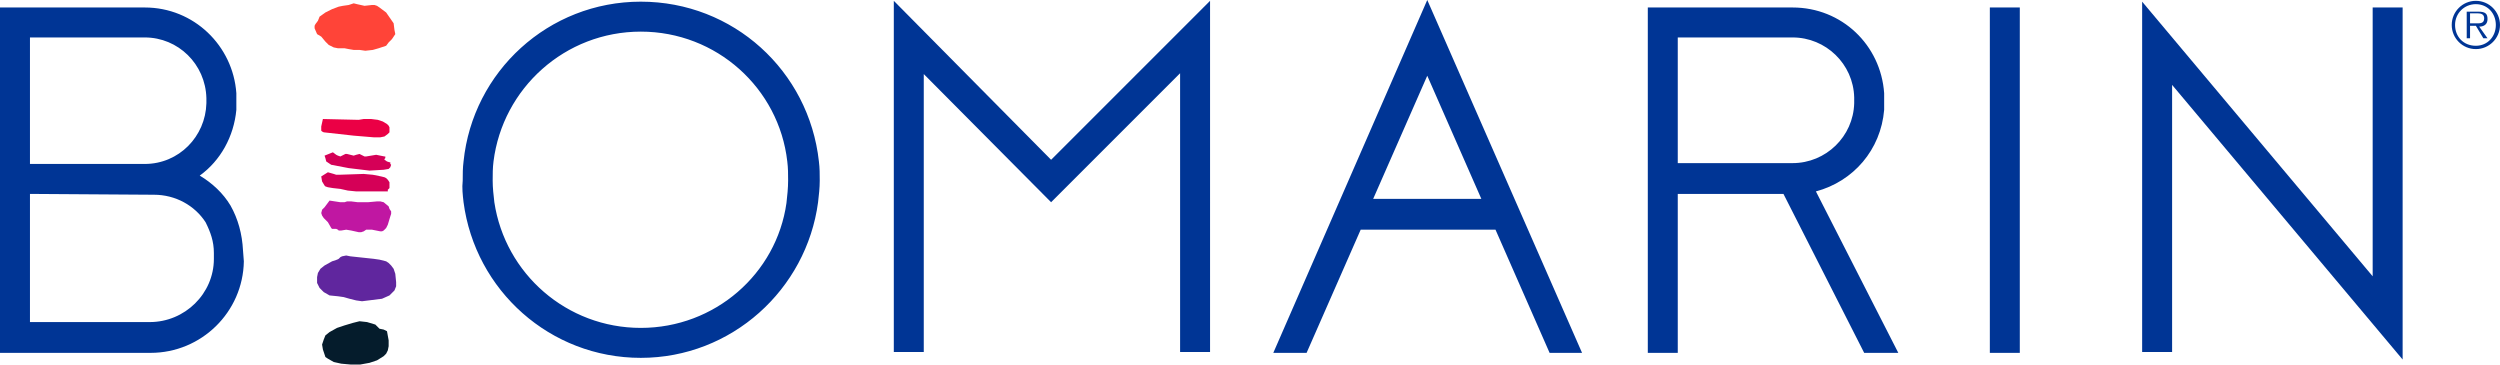 <svg xmlns="http://www.w3.org/2000/svg" xmlns:xlink="http://www.w3.org/1999/xlink" width="300.4" height="43.8"><path d="M171.5 9.1l6.5 14.8h-13l6.5-14.8zm0-9.1L153 42.4h4l6.5-14.8h16.2l6.5 14.8h3.9L171.5 0zm67.6.9h3.6v41.5h-3.6zM126.3 19.2L107.4.1v42.2h3.6V8.9l15.3 15.4 15.5-15.5v33.5h3.6V.1zM257.4 5.9v36.4h3.6V10.2l27.7 33V.9h-3.6v32.3L257.4.2z" fill="#003595"/><defs><path id="a" d="M0 0h300.4v43.8H0z"/></defs><clipPath id="b"><use xlink:href="#a" overflow="visible"/></clipPath><path d="M201.6 4.5h13.8c4 0 7.3 3.2 7.4 7.2v.7c-.1 4-3.4 7.2-7.4 7.2h-13.8V4.5zM224 42.4h4.1L218.2 23c4.5-1.2 7.8-5 8.2-9.8v-2C226 5.4 221.3.9 215.4.9H198v41.5h3.6V23.3h12.7l9.7 19.1zM25.7 31.1c0 4.2-3.5 7.6-7.7 7.6H3.6V23.3l14.9.1c2.6 0 4.9 1.3 6.2 3.3.6 1.2 1 2.3 1 3.7v.7zM17.4 4.5c4 0 7.3 3.2 7.4 7.3v.6c-.1 4-3.3 7.3-7.4 7.3H3.6V4.5h13.8zm11.8 25.6c-.1-2-.6-3.8-1.5-5.4-.9-1.5-2.2-2.7-3.7-3.6 2.5-1.8 4.1-4.7 4.4-7.9v-2C28 5.5 23.3.9 17.4.9H0v41.5h18.1c6.1 0 11.1-4.9 11.2-11l-.1-1.3zM77 39.4c-8.9 0-16.3-6.5-17.6-15.1-.1-.9-.2-1.7-.2-2.6 0-.8 0-1.5.1-2.3C60.4 10.6 67.9 3.8 77 3.8s16.6 6.8 17.6 15.6c.1.8.1 1.5.1 2.3 0 .9-.1 1.8-.2 2.7-1.2 8.5-8.6 15-17.5 15M55.7 24.3C57.1 34.9 66.1 43 77 43s19.9-8.2 21.3-18.7c.1-.9.2-1.7.2-2.6 0-.8 0-1.5-.1-2.3C97.2 8.5 88.1.2 77 .2 65.9.2 56.8 8.6 55.7 19.4c-.1.8-.1 1.5-.1 2.3-.1.9 0 1.7.1 2.6M297.4 2.8c.5 0 1.1.1 1.1-.6 0-.5-.4-.6-.8-.6h-.9v1.2h.6zm1.5 1.8h-.5l-.9-1.5h-.7v1.5h-.4V1.4h1.4c.9 0 1.1.3 1.1.9 0 .6-.4.9-1 .9l1 1.4zm1-1.6c0-1.4-1-2.5-2.4-2.5S295 1.6 295 3s1 2.5 2.5 2.5c1.4 0 2.4-1.1 2.4-2.5m-5.3 0c0-1.6 1.3-2.9 2.9-2.9 1.6 0 2.9 1.3 2.9 2.9 0 1.6-1.3 2.9-2.9 2.9-1.6 0-2.9-1.3-2.9-2.9" clip-path="url(#b)" fill="#003595"/><path fill="#ff4438" d="M41.9.6l-.7.1-.5.1-.8.3-.8.4-.7.5-.2.5-.3.4-.1.2v.3l.3.7.5.3.5.6.4.4.6.3.5.1h.8l.5.1.6.1h.7l.7.1.9-.1.7-.2.9-.3.3-.4.4-.4.4-.6-.1-.5-.1-.8-.9-1.3-.8-.6-.3-.2-.3-.1h-.3l-.9.1-.9-.2-.4-.1z"/><path fill="#eb0045" d="M38.8 14.3l4.3.1.6-.1h.9l.8.1.6.2.5.3.2.2.1.2v.6l-.2.2-.4.3-.5.1h-.8l-2.4-.2-3.6-.4-.2-.1-.1-.1v-.5z"/><path d="M40 18.3l.4.3.2.1.3.1.2-.1.2-.1.2-.1h.2l.4.1.4.1.3-.1.4-.1.4.2.2.1h.2l1.2-.2 1 .2h.1v.2l-.1.1v.1l.3.2.3.1h.1v.2l.1.1-.1.3-.1.1-.1.1-.6.1-1.7.1-2.5-.3-2.1-.4-.3-.2-.3-.2-.1-.4-.1-.3zm-.6 2.4l.7.2.3.1h.3l3-.1 1.1.1 1 .2.4.1.2.1.2.2.2.3v.7l-.2.2v.2h-3.8l-1-.1-.9-.2-.9-.1-.6-.1-.3-.1-.1-.1-.3-.5-.1-.6z" fill="#d50057"/><path fill="#c017a2" d="M39.6 24.1l1.3.2h.5l.3-.1h.5l.8.1h1.2l1.1-.1h.4l.4.1.6.5.1.3.2.3v.3l-.1.3-.3 1-.2.4-.3.3-.2.1h-.2l-.5-.1-.5-.1H44l-.3.2-.3.1h-.3l-.9-.2-.6-.1-.6.1h-.3l-.1-.1-.2-.1h-.5l-.1-.1-.4-.7-.5-.5-.2-.3-.1-.3.1-.4.3-.3z"/><path fill="#60269e" d="M41.1 30.8l.5-.1.5.1 2.8.3.7.1.8.2.3.2.3.3.3.4.2.6.1 1v.5l-.2.5-.3.3-.3.3-.9.4-2.4.3-.7-.1-.8-.2-.7-.2-.7-.1-1-.1-.7-.4-.5-.5-.3-.6v-.7l.1-.5.3-.5.5-.4.9-.5.6-.2.2-.1.1-.1.1-.1z"/><path fill="#051c2c" d="M42.4 38.8l-1 .3-.9.3-.9.5-.5.4-.2.5-.2.6.1.6.2.6.1.3.3.2.7.4.9.2 1.1.1h1.2l1.1-.2.9-.3.8-.5.3-.3.2-.4.1-.5v-.7l-.2-1.1-.2-.1-.2-.1-.5-.1-.2-.2-.3-.3-1-.3-.9-.1z"/></svg>